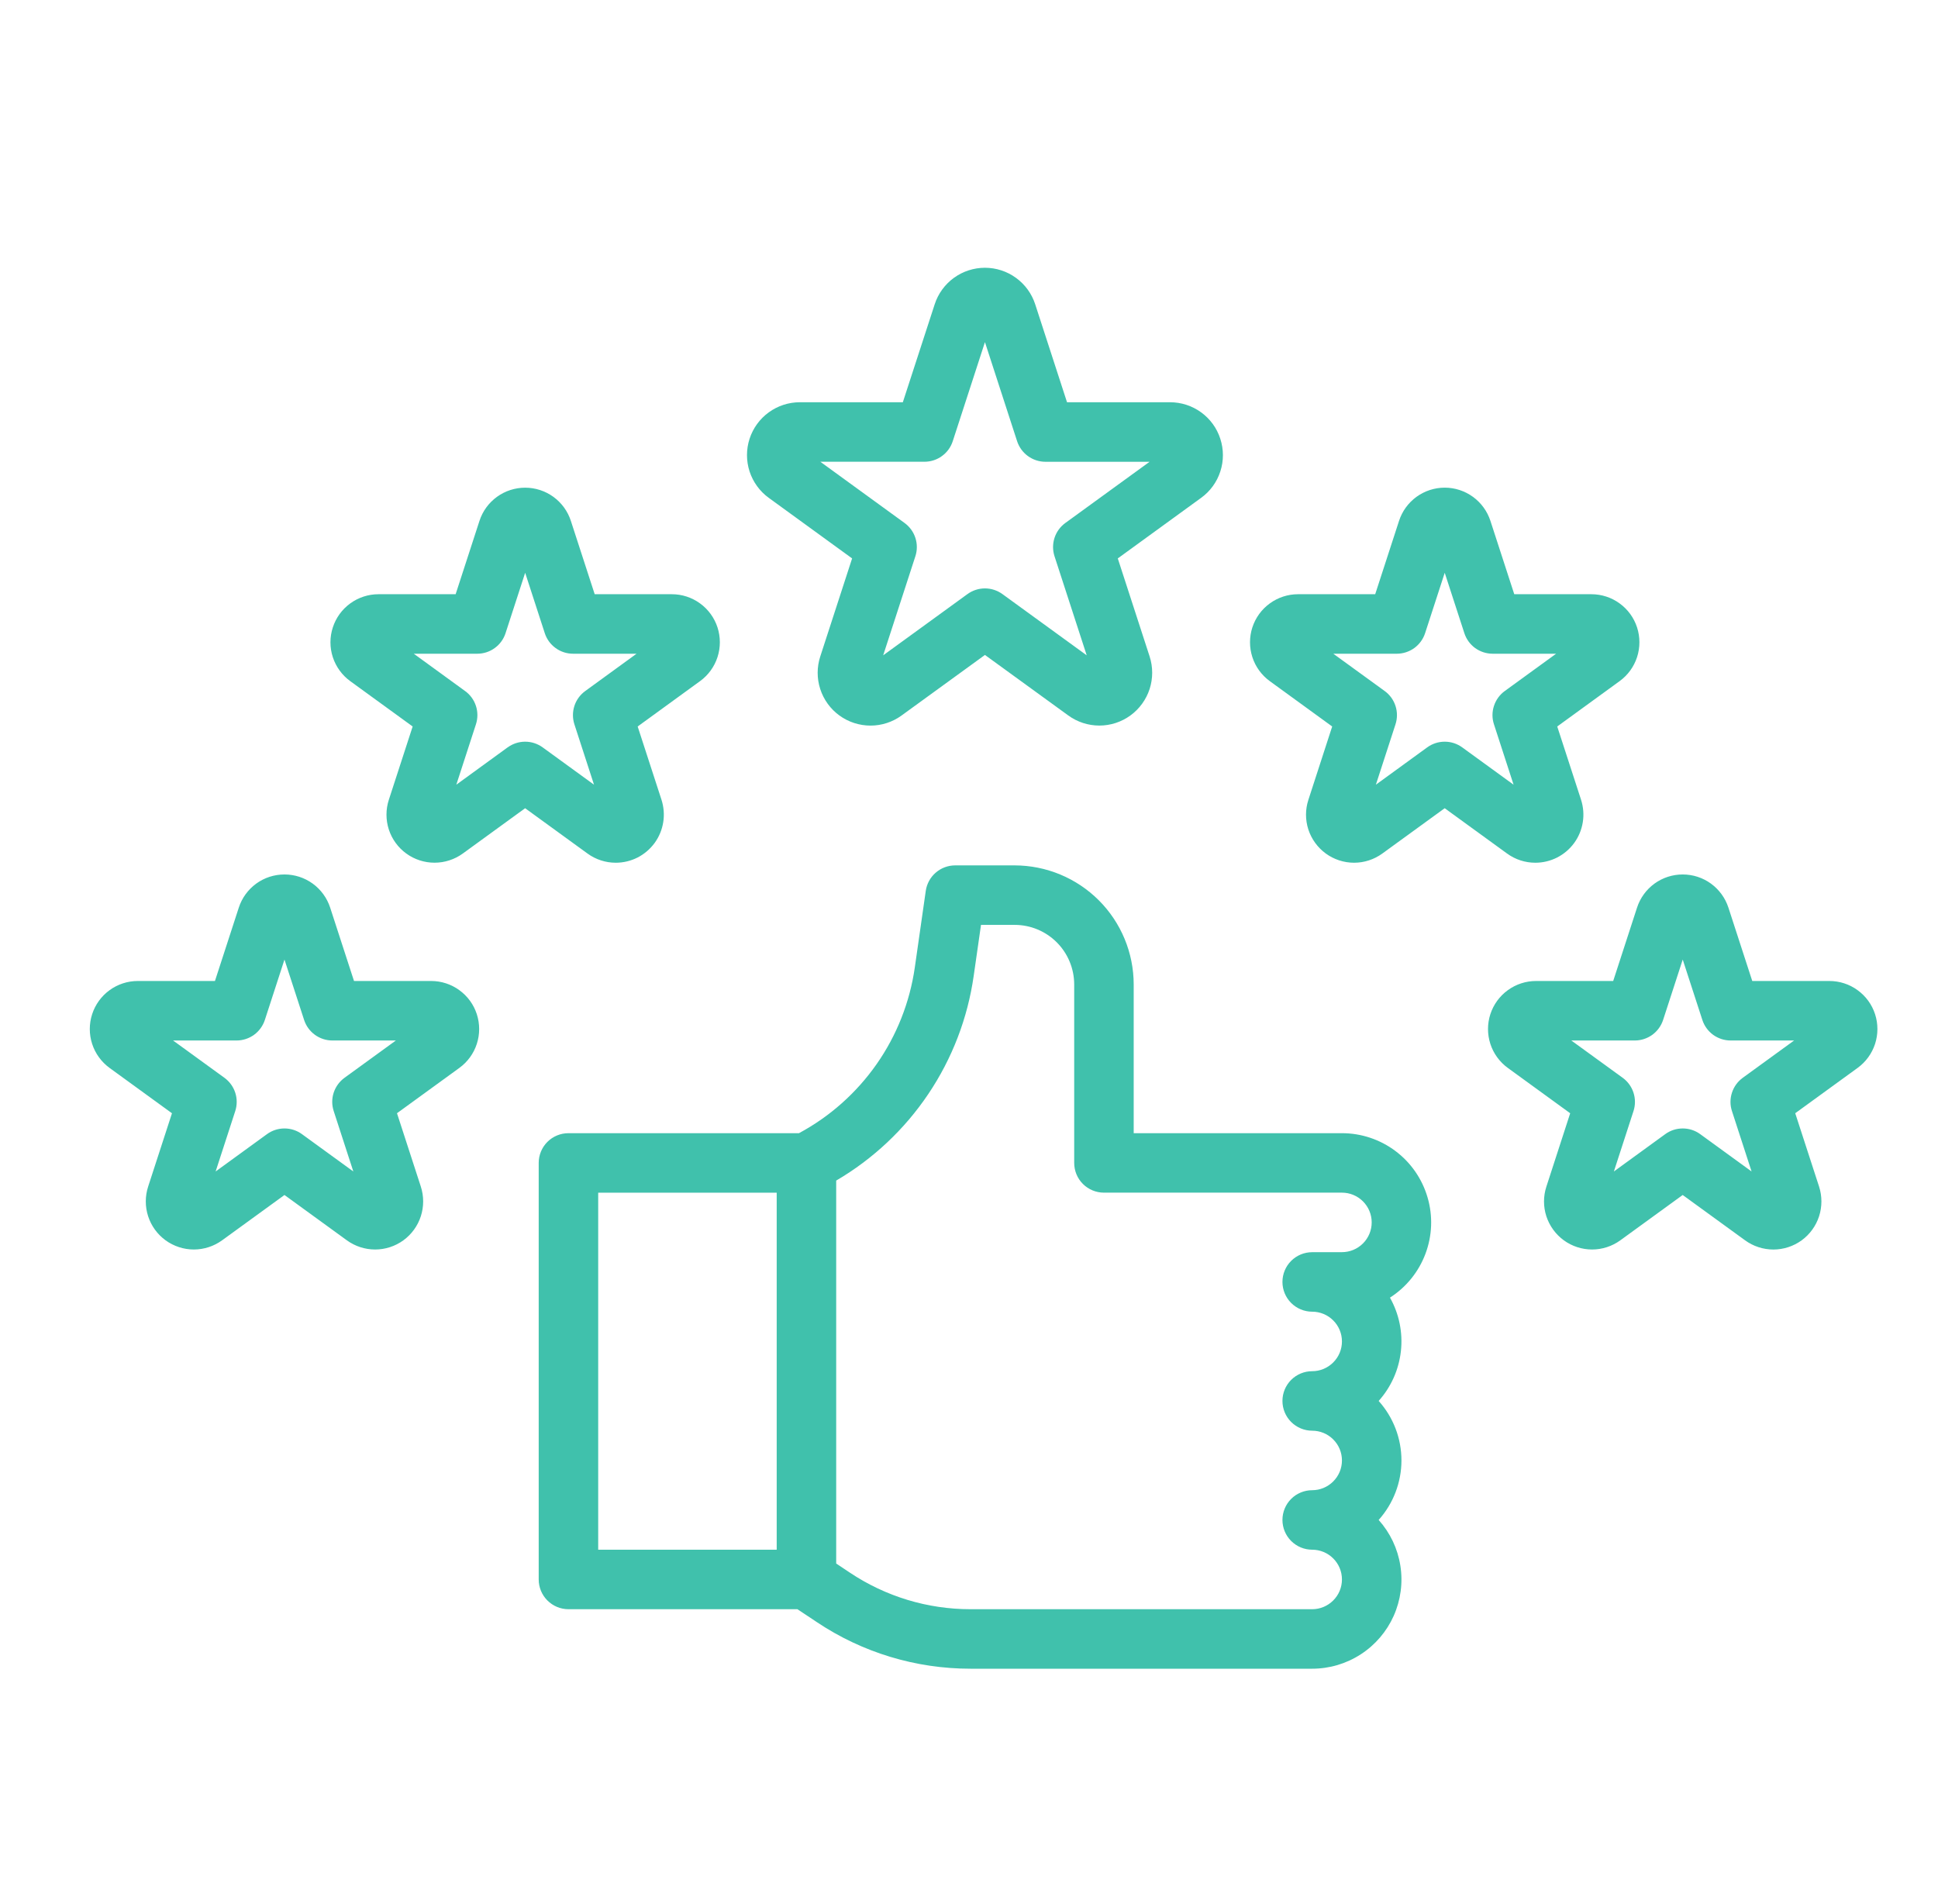 <svg width="57" height="56" viewBox="0 0 57 56" fill="none" xmlns="http://www.w3.org/2000/svg">
<g id="svgexport-15 (2) 1">
<g id="Group">
<path id="Vector" d="M35.891 12.904C35.791 12.592 35.593 12.319 35.327 12.127C35.062 11.934 34.742 11.83 34.413 11.83H31.383L30.447 8.949C30.346 8.637 30.148 8.365 29.882 8.172C29.617 7.979 29.297 7.875 28.969 7.875C28.641 7.875 28.321 7.979 28.055 8.172C27.79 8.365 27.592 8.637 27.491 8.949L26.554 11.83H23.525C23.196 11.83 22.877 11.934 22.611 12.127C22.345 12.32 22.148 12.592 22.046 12.905C21.945 13.217 21.945 13.553 22.046 13.865C22.148 14.177 22.345 14.449 22.611 14.642L25.062 16.423L24.126 19.305C24.024 19.617 24.023 19.953 24.125 20.266C24.226 20.578 24.424 20.851 24.69 21.044C24.955 21.236 25.275 21.34 25.604 21.34C25.932 21.34 26.252 21.236 26.518 21.042L28.969 19.262L31.42 21.042C31.686 21.235 32.005 21.339 32.334 21.339C32.662 21.339 32.982 21.235 33.247 21.042C33.513 20.849 33.71 20.577 33.812 20.265C33.913 19.953 33.913 19.617 33.812 19.305L32.876 16.423L35.327 14.642C35.593 14.45 35.791 14.178 35.892 13.865C35.994 13.553 35.993 13.216 35.891 12.904ZM31.333 15.381C31.183 15.49 31.072 15.643 31.015 15.819C30.958 15.994 30.958 16.184 31.015 16.359L31.962 19.273L29.483 17.472C29.333 17.364 29.154 17.305 28.969 17.305C28.784 17.305 28.604 17.364 28.455 17.472L25.976 19.273L26.923 16.359C26.98 16.184 26.98 15.994 26.923 15.819C26.866 15.643 26.755 15.49 26.605 15.381L24.127 13.58H27.19C27.375 13.58 27.555 13.522 27.704 13.413C27.854 13.305 27.965 13.152 28.022 12.976L28.969 10.062L29.915 12.976C29.973 13.152 30.084 13.305 30.233 13.413C30.383 13.522 30.563 13.581 30.748 13.581H33.811L31.333 15.381ZM18.111 25.373C18.334 25.373 18.554 25.32 18.753 25.219C18.952 25.117 19.123 24.97 19.255 24.79C19.386 24.609 19.472 24.401 19.507 24.18C19.542 23.96 19.524 23.735 19.456 23.522L18.755 21.366L20.59 20.032C20.831 19.857 21.011 19.61 21.103 19.326C21.195 19.042 21.195 18.736 21.103 18.452C21.011 18.169 20.831 17.921 20.589 17.746C20.348 17.57 20.057 17.476 19.759 17.476H17.491L16.79 15.319C16.698 15.035 16.518 14.788 16.277 14.613C16.035 14.437 15.744 14.343 15.446 14.343C15.148 14.343 14.857 14.437 14.615 14.613C14.374 14.788 14.194 15.035 14.102 15.319L13.401 17.476H11.133C10.835 17.476 10.544 17.57 10.302 17.746C10.061 17.921 9.881 18.168 9.789 18.452C9.696 18.736 9.696 19.042 9.788 19.326C9.881 19.61 10.06 19.857 10.302 20.033L12.137 21.366L11.436 23.523C11.344 23.806 11.344 24.112 11.436 24.396C11.528 24.68 11.708 24.927 11.949 25.102C12.191 25.278 12.482 25.372 12.78 25.372C13.078 25.372 13.369 25.278 13.611 25.103L15.445 23.77L17.28 25.103C17.522 25.279 17.813 25.373 18.111 25.373ZM14.931 21.98L13.421 23.078L13.998 21.302C14.055 21.126 14.055 20.937 13.998 20.761C13.941 20.585 13.83 20.432 13.68 20.324L12.17 19.226H14.037C14.222 19.226 14.402 19.168 14.551 19.059C14.701 18.951 14.812 18.798 14.869 18.622L15.446 16.846L16.023 18.622C16.08 18.798 16.191 18.951 16.341 19.059C16.49 19.168 16.67 19.226 16.855 19.226H18.722L17.212 20.324C17.062 20.433 16.951 20.586 16.894 20.761C16.837 20.937 16.837 21.127 16.894 21.302L17.471 23.078L15.96 21.98C15.811 21.872 15.631 21.813 15.446 21.813C15.261 21.813 15.081 21.872 14.932 21.98H14.931ZM12.68 28.851H10.412L9.711 26.694C9.619 26.41 9.439 26.163 9.197 25.987C8.956 25.812 8.665 25.718 8.367 25.718C8.068 25.718 7.777 25.812 7.536 25.987C7.295 26.163 7.115 26.41 7.023 26.694L6.322 28.851H4.054C3.755 28.851 3.465 28.945 3.223 29.121C2.982 29.296 2.802 29.544 2.71 29.828C2.618 30.111 2.618 30.417 2.71 30.701C2.802 30.985 2.982 31.232 3.223 31.408L5.058 32.741L4.357 34.898C4.265 35.181 4.265 35.487 4.357 35.771C4.449 36.055 4.629 36.302 4.87 36.478C5.112 36.653 5.403 36.748 5.701 36.748C6 36.748 6.29 36.653 6.532 36.478L8.367 35.145L10.202 36.478C10.443 36.653 10.734 36.748 11.033 36.748C11.331 36.748 11.622 36.654 11.864 36.478C12.105 36.303 12.285 36.055 12.377 35.771C12.469 35.487 12.469 35.181 12.377 34.897L11.676 32.74L13.511 31.407C13.752 31.232 13.932 30.985 14.024 30.701C14.116 30.417 14.116 30.111 14.024 29.827C13.932 29.543 13.752 29.296 13.51 29.121C13.269 28.945 12.978 28.851 12.68 28.851ZM10.133 31.698C9.983 31.807 9.872 31.96 9.814 32.136C9.757 32.312 9.757 32.501 9.815 32.677L10.392 34.453L8.881 33.355C8.732 33.246 8.552 33.188 8.367 33.188C8.182 33.188 8.002 33.246 7.853 33.355L6.342 34.453L6.919 32.677C6.976 32.501 6.976 32.312 6.919 32.136C6.862 31.96 6.75 31.807 6.601 31.698L5.09 30.601H6.958C7.142 30.601 7.322 30.542 7.472 30.434C7.621 30.325 7.733 30.172 7.79 29.996L8.367 28.221L8.944 29.996C9.001 30.172 9.112 30.325 9.262 30.434C9.411 30.542 9.591 30.601 9.776 30.601H11.643L10.133 31.698ZM53.805 28.851H51.537L50.836 26.694C50.743 26.41 50.564 26.163 50.322 25.987C50.081 25.812 49.79 25.718 49.492 25.718C49.193 25.718 48.903 25.812 48.661 25.987C48.42 26.163 48.24 26.41 48.148 26.694L47.447 28.851H45.179C44.88 28.851 44.59 28.945 44.348 29.121C44.106 29.296 43.927 29.543 43.834 29.827C43.742 30.111 43.742 30.417 43.834 30.701C43.926 30.985 44.106 31.232 44.348 31.408L46.182 32.741L45.482 34.898C45.389 35.181 45.389 35.487 45.481 35.771C45.574 36.055 45.754 36.302 45.995 36.478C46.236 36.653 46.527 36.748 46.826 36.748C47.124 36.748 47.415 36.653 47.656 36.478L49.491 35.145L51.326 36.478C51.568 36.654 51.858 36.748 52.157 36.749C52.456 36.749 52.747 36.654 52.989 36.479C53.23 36.303 53.41 36.056 53.502 35.772C53.594 35.487 53.594 35.181 53.502 34.897L52.801 32.74L54.636 31.407C54.877 31.232 55.057 30.985 55.149 30.701C55.241 30.417 55.241 30.111 55.149 29.827C55.057 29.543 54.877 29.296 54.635 29.121C54.394 28.945 54.103 28.851 53.804 28.851H53.805ZM51.258 31.698C51.108 31.807 50.997 31.96 50.94 32.136C50.882 32.312 50.882 32.501 50.94 32.677L51.517 34.453L50.006 33.355C49.857 33.246 49.677 33.188 49.492 33.188C49.307 33.188 49.127 33.246 48.978 33.355L47.467 34.453L48.044 32.677C48.101 32.501 48.101 32.312 48.044 32.136C47.987 31.96 47.876 31.807 47.726 31.698L46.215 30.601H48.083C48.267 30.601 48.447 30.542 48.597 30.434C48.746 30.325 48.858 30.172 48.915 29.996L49.492 28.221L50.069 29.996C50.126 30.172 50.237 30.325 50.386 30.434C50.536 30.542 50.716 30.601 50.901 30.601H52.768L51.258 31.698ZM45.157 25.373C45.38 25.373 45.6 25.32 45.799 25.219C45.998 25.117 46.169 24.971 46.301 24.79C46.432 24.61 46.518 24.401 46.553 24.18C46.588 23.96 46.57 23.735 46.502 23.522L45.801 21.366L47.636 20.032C47.877 19.857 48.057 19.61 48.149 19.326C48.241 19.042 48.241 18.736 48.149 18.452C48.057 18.168 47.877 17.921 47.635 17.746C47.394 17.57 47.103 17.476 46.804 17.476H44.537L43.836 15.319C43.743 15.035 43.564 14.788 43.322 14.612C43.081 14.437 42.79 14.342 42.492 14.342C42.193 14.342 41.903 14.437 41.661 14.612C41.42 14.788 41.24 15.035 41.148 15.319L40.447 17.476H38.179C37.88 17.476 37.59 17.57 37.348 17.746C37.106 17.921 36.927 18.168 36.834 18.452C36.742 18.736 36.742 19.042 36.834 19.326C36.926 19.61 37.106 19.857 37.348 20.033L39.182 21.366L38.482 23.523C38.389 23.806 38.389 24.112 38.481 24.396C38.574 24.68 38.754 24.927 38.995 25.103C39.236 25.278 39.527 25.373 39.826 25.373C40.124 25.373 40.415 25.278 40.656 25.103L42.491 23.77L44.326 25.103C44.568 25.279 44.858 25.373 45.157 25.373ZM41.977 21.98L40.467 23.078L41.044 21.302C41.101 21.126 41.101 20.937 41.044 20.761C40.987 20.585 40.876 20.432 40.726 20.323L39.215 19.226H41.083C41.267 19.226 41.447 19.167 41.597 19.059C41.746 18.95 41.858 18.797 41.915 18.621L42.492 16.846L43.069 18.621C43.126 18.797 43.237 18.95 43.386 19.059C43.536 19.167 43.716 19.226 43.901 19.226H45.768L44.258 20.323C44.108 20.432 43.997 20.585 43.94 20.761C43.882 20.937 43.882 21.126 43.94 21.302L44.517 23.078L43.006 21.98C42.856 21.871 42.676 21.813 42.492 21.813C42.307 21.813 42.127 21.871 41.977 21.98H41.977ZM39.469 33.327H33.344V28.951C33.343 28.023 32.974 27.134 32.318 26.478C31.661 25.822 30.772 25.453 29.844 25.451H28.094C27.883 25.451 27.68 25.527 27.521 25.665C27.361 25.803 27.258 25.994 27.228 26.203L26.906 28.454C26.759 29.476 26.375 30.45 25.783 31.296C25.191 32.142 24.409 32.838 23.499 33.327H16.719C16.487 33.327 16.264 33.419 16.1 33.583C15.936 33.747 15.844 33.969 15.844 34.202V46.452C15.844 46.684 15.936 46.906 16.1 47.07C16.264 47.234 16.487 47.327 16.719 47.327H23.454L24.027 47.708C25.364 48.602 26.937 49.078 28.545 49.077H38.594C39.101 49.077 39.597 48.93 40.022 48.654C40.447 48.379 40.784 47.986 40.991 47.523C41.197 47.06 41.266 46.548 41.187 46.047C41.109 45.546 40.887 45.079 40.549 44.702C40.98 44.221 41.219 43.597 41.219 42.952C41.219 42.306 40.98 41.682 40.549 41.202C40.915 40.793 41.144 40.281 41.203 39.736C41.263 39.191 41.15 38.641 40.881 38.164C41.359 37.858 41.725 37.406 41.925 36.874C42.125 36.343 42.147 35.761 41.987 35.216C41.828 34.671 41.497 34.192 41.043 33.852C40.589 33.511 40.036 33.327 39.469 33.327ZM17.594 35.077H22.844V45.577H17.594V35.077ZM39.469 36.827H38.594C38.362 36.827 38.139 36.919 37.975 37.083C37.811 37.247 37.719 37.469 37.719 37.702C37.719 37.934 37.811 38.156 37.975 38.32C38.139 38.484 38.362 38.577 38.594 38.577C38.826 38.577 39.048 38.669 39.212 38.833C39.377 38.997 39.469 39.219 39.469 39.452C39.469 39.684 39.377 39.906 39.212 40.07C39.048 40.234 38.826 40.327 38.594 40.327C38.362 40.327 38.139 40.419 37.975 40.583C37.811 40.747 37.719 40.969 37.719 41.202C37.719 41.434 37.811 41.656 37.975 41.82C38.139 41.984 38.362 42.077 38.594 42.077C38.826 42.077 39.048 42.169 39.212 42.333C39.377 42.497 39.469 42.719 39.469 42.952C39.469 43.184 39.377 43.406 39.212 43.57C39.048 43.734 38.826 43.827 38.594 43.827C38.362 43.827 38.139 43.919 37.975 44.083C37.811 44.247 37.719 44.469 37.719 44.702C37.719 44.934 37.811 45.156 37.975 45.32C38.139 45.484 38.362 45.577 38.594 45.577C38.826 45.577 39.048 45.669 39.212 45.833C39.377 45.997 39.469 46.219 39.469 46.452C39.469 46.684 39.377 46.906 39.212 47.07C39.048 47.234 38.826 47.327 38.594 47.327H28.545C27.282 47.328 26.048 46.954 24.997 46.252L24.594 45.983V34.721C25.677 34.087 26.604 33.216 27.304 32.174C28.005 31.131 28.461 29.944 28.638 28.701L28.853 27.201H29.844C30.308 27.201 30.753 27.386 31.081 27.714C31.409 28.042 31.593 28.487 31.594 28.951V34.201C31.594 34.433 31.686 34.656 31.85 34.82C32.014 34.984 32.237 35.076 32.469 35.076H39.469C39.701 35.076 39.923 35.168 40.087 35.332C40.252 35.496 40.344 35.719 40.344 35.951C40.344 36.183 40.252 36.406 40.087 36.57C39.923 36.734 39.701 36.826 39.469 36.826V36.827Z" fill="#40C1AC"/>
</g>
</g>
</svg>
